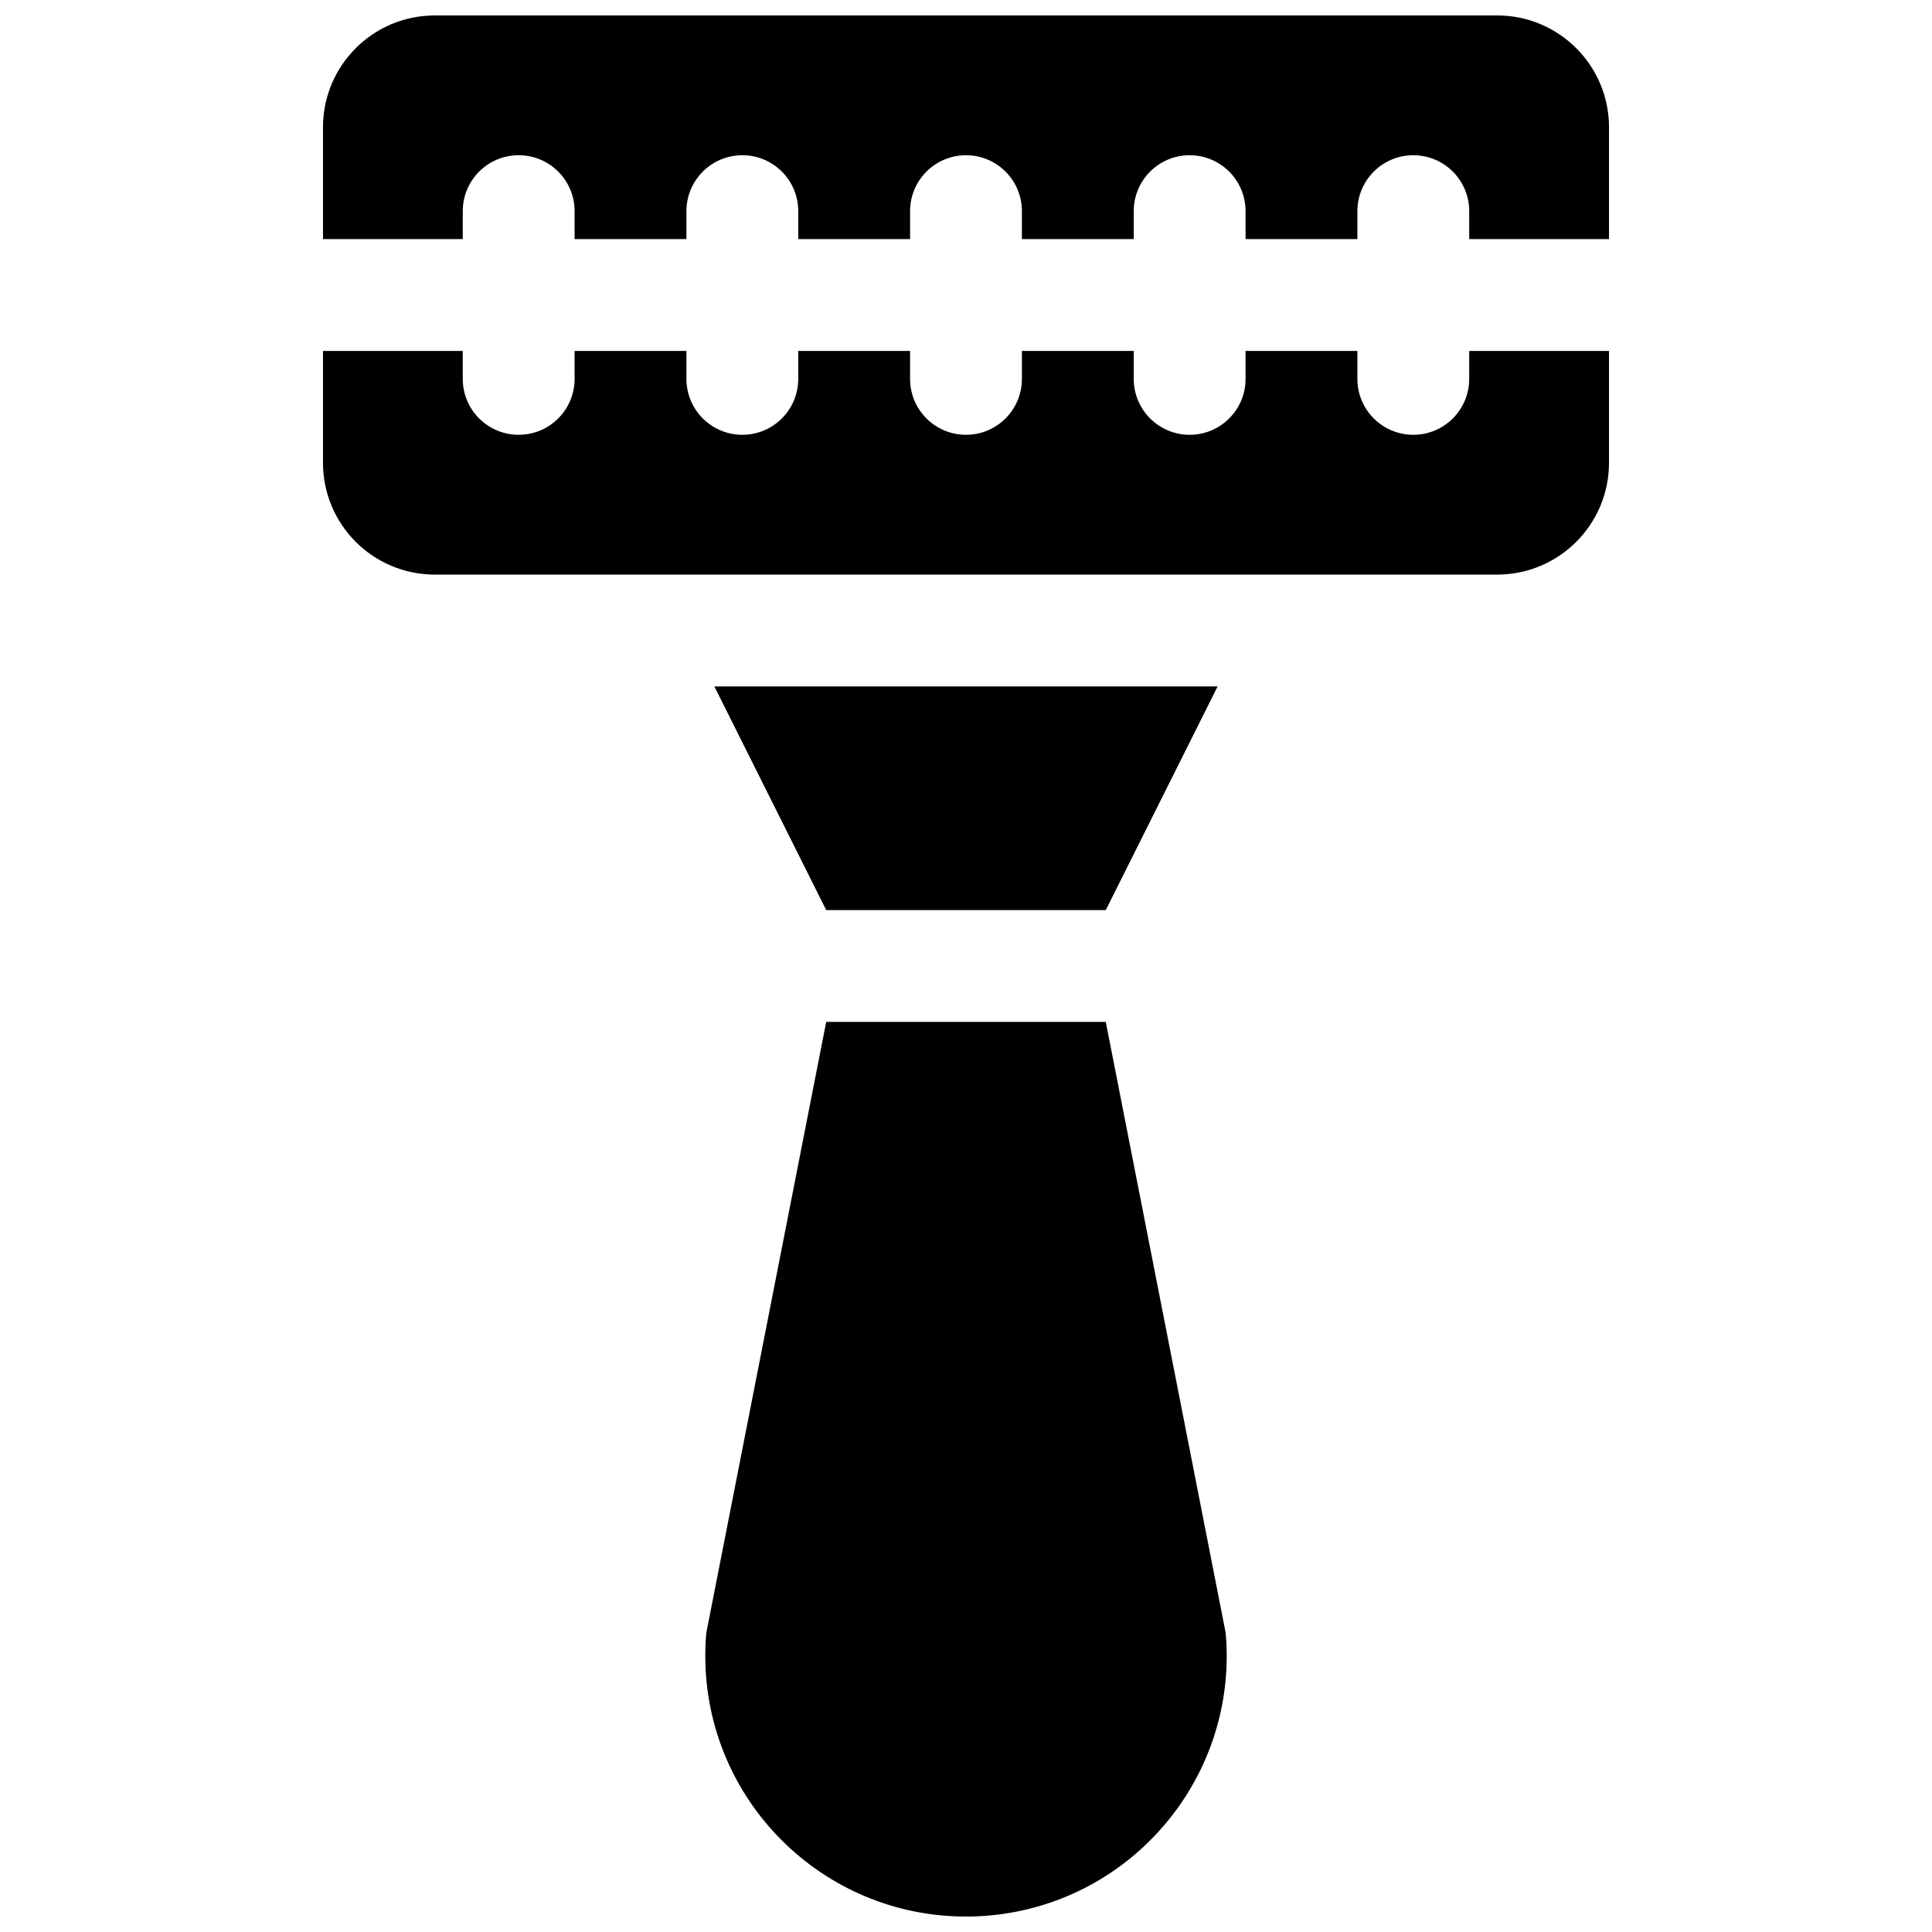 <?xml version="1.0" encoding="UTF-8"?>
<!-- Uploaded to: ICON Repo, www.iconrepo.com, Generator: ICON Repo Mixer Tools -->
<svg width="800px" height="800px" version="1.1" viewBox="144 144 512 512" xmlns="http://www.w3.org/2000/svg">
 <defs>
  <clipPath id="a">
   <path d="m229 148.09h342v503.81h-342z"/>
  </clipPath>
 </defs>
 <g clip-path="url(#a)">
  <path d="m466.68 325.91-29.637 59.27h-74.09l-29.637-59.27zm-29.637 88.906 31.777 161.93c3.356 38.008-24.738 71.539-62.75 74.895-2.019 0.176-4.043 0.266-6.07 0.266-38.16 0-69.09-30.934-69.09-69.09 0-2.027 0.086-4.051 0.266-6.07l31.777-161.93zm-140.77-207.45v-7.41c0-8.184-6.633-14.82-14.816-14.82-8.188 0-14.82 6.637-14.82 14.82v7.41h-37.043v-29.637c0-16.367 13.266-29.637 29.633-29.637h281.54c16.367 0 29.637 13.27 29.637 29.637v29.637h-37.047v-7.41c0-8.184-6.633-14.82-14.816-14.82-8.184 0-14.82 6.637-14.82 14.82v7.41h-29.633v-7.41c0-8.184-6.637-14.82-14.82-14.82-8.184 0-14.816 6.637-14.816 14.82v7.41h-29.637v-7.41c0-8.184-6.633-14.82-14.816-14.82s-14.82 6.637-14.82 14.82v7.41h-29.637v-7.41c0-8.184-6.633-14.82-14.816-14.82-8.184 0-14.816 6.637-14.816 14.82v7.41zm-29.637 29.633v7.41c0 8.184 6.633 14.816 14.82 14.816 8.184 0 14.816-6.633 14.816-14.816v-7.41h29.637v7.41c0 8.184 6.633 14.816 14.816 14.816 8.184 0 14.816-6.633 14.816-14.816v-7.41h29.637v7.41c0 8.184 6.637 14.816 14.82 14.816s14.816-6.633 14.816-14.816v-7.41h29.637v7.41c0 8.184 6.633 14.816 14.816 14.816 8.184 0 14.82-6.633 14.82-14.816v-7.41h29.633v7.41c0 8.184 6.637 14.816 14.82 14.816 8.184 0 14.816-6.633 14.816-14.816v-7.41h37.047v29.637c0 16.367-13.27 29.637-29.637 29.637h-281.54c-16.367 0-29.633-13.27-29.633-29.637v-29.637z"/>
 </g>
</svg>